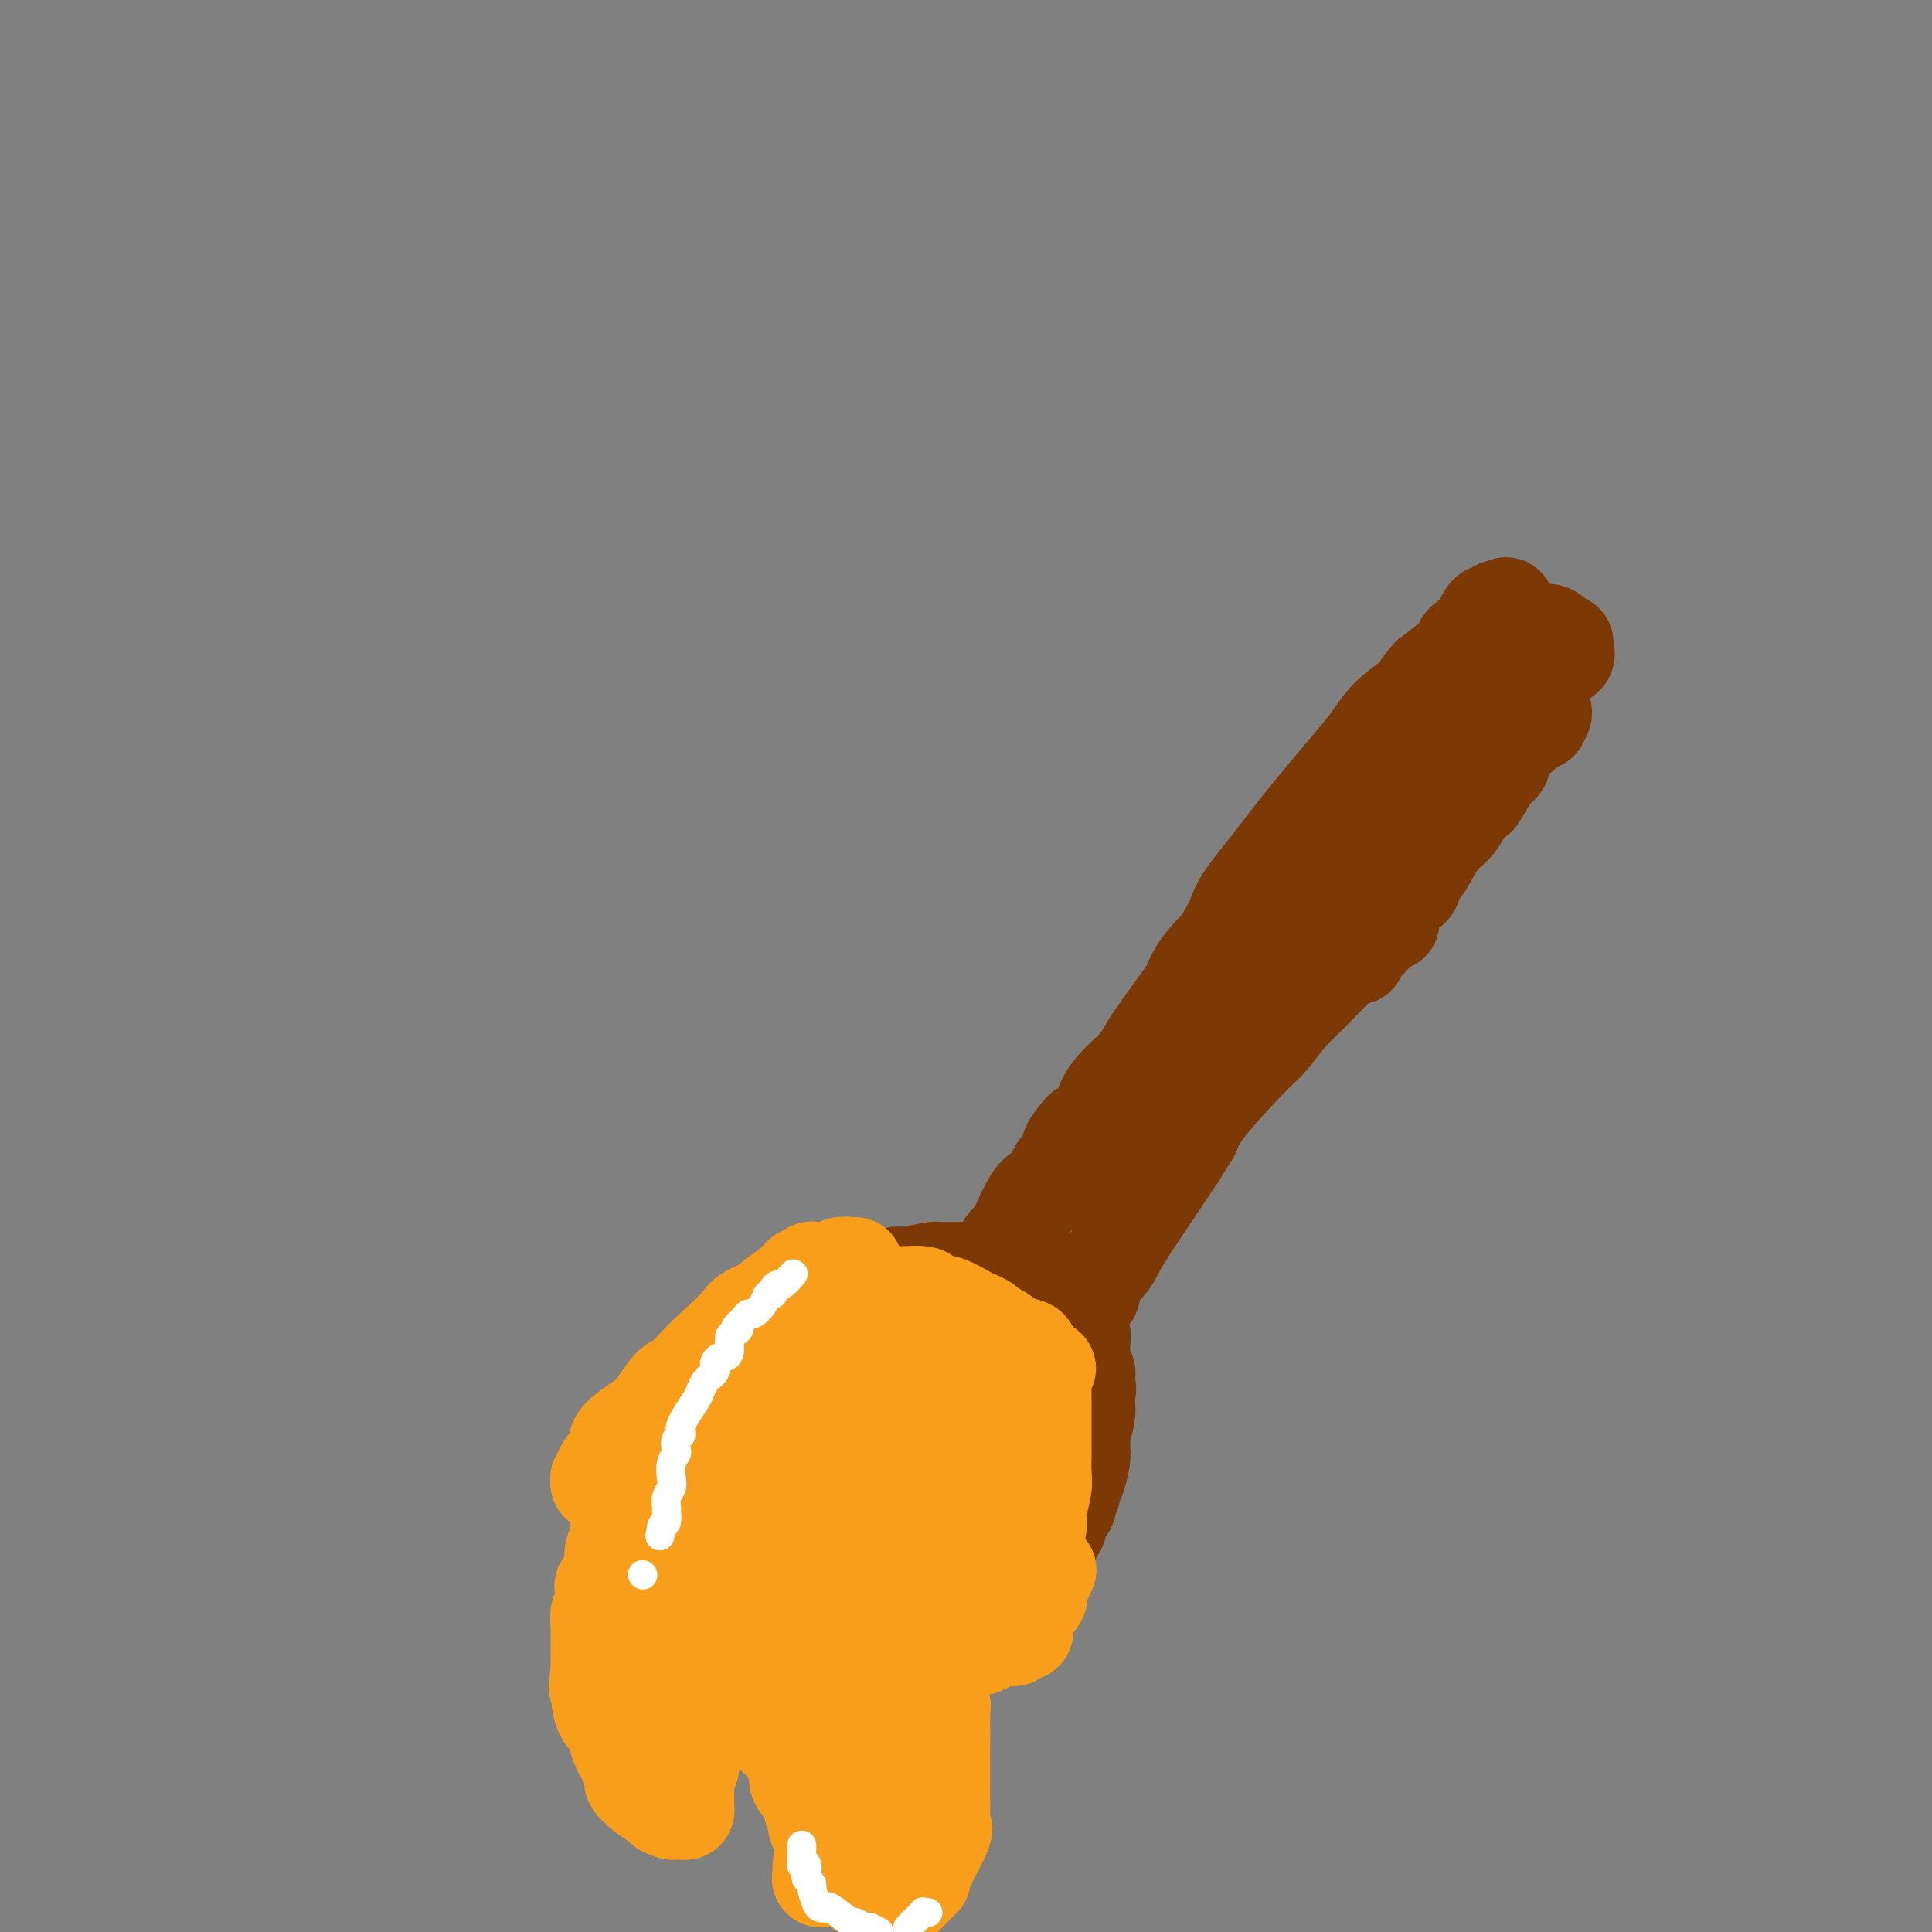 <svg viewBox='0 0 400 400' version='1.1' xmlns='http://www.w3.org/2000/svg' xmlns:xlink='http://www.w3.org/1999/xlink'><rect x="0" y="0" width="400" height="400" fill="#808080" stroke="none"/><g fill='none' stroke='#7C3805' stroke-width='20' stroke-linecap='round' stroke-linejoin='round'><path d='M309,128c-0.315,0.326 -0.630,0.651 -1,1c-0.370,0.349 -0.795,0.721 -1,1c-0.205,0.279 -0.189,0.467 -1,1c-0.811,0.533 -2.449,1.413 -3,2c-0.551,0.587 -0.015,0.882 -1,2c-0.985,1.118 -3.493,3.059 -6,5'/><path d='M296,140c-2.445,2.591 -2.057,3.068 -3,4c-0.943,0.932 -3.218,2.318 -5,4c-1.782,1.682 -3.070,3.660 -4,5c-0.930,1.340 -1.503,2.040 -4,5c-2.497,2.960 -6.917,8.178 -10,12c-3.083,3.822 -4.830,6.248 -7,9c-2.170,2.752 -4.762,5.831 -6,8c-1.238,2.169 -1.121,3.427 -4,8c-2.879,4.573 -8.755,12.461 -12,17c-3.245,4.539 -3.861,5.731 -5,8c-1.139,2.269 -2.802,5.617 -4,8c-1.198,2.383 -1.933,3.800 -3,5c-1.067,1.200 -2.468,2.183 -3,3c-0.532,0.817 -0.195,1.470 0,2c0.195,0.530 0.248,0.938 0,1c-0.248,0.062 -0.799,-0.221 -1,0c-0.201,0.221 -0.054,0.946 0,1c0.054,0.054 0.015,-0.562 0,-1c-0.015,-0.438 -0.004,-0.696 0,-1c0.004,-0.304 0.002,-0.652 0,-1'/><path d='M225,237c-4.794,7.406 -0.779,0.919 1,-2c1.779,-2.919 1.323,-2.272 2,-3c0.677,-0.728 2.486,-2.833 3,-4c0.514,-1.167 -0.266,-1.397 0,-2c0.266,-0.603 1.579,-1.578 2,-2c0.421,-0.422 -0.051,-0.292 2,-3c2.051,-2.708 6.625,-8.255 9,-12c2.375,-3.745 2.550,-5.689 4,-8c1.450,-2.311 4.175,-4.989 6,-7c1.825,-2.011 2.751,-3.353 5,-6c2.249,-2.647 5.822,-6.598 8,-9c2.178,-2.402 2.960,-3.256 4,-4c1.040,-0.744 2.337,-1.380 4,-3c1.663,-1.620 3.692,-4.226 6,-6c2.308,-1.774 4.893,-2.718 7,-4c2.107,-1.282 3.734,-2.903 5,-4c1.266,-1.097 2.171,-1.669 3,-2c0.829,-0.331 1.580,-0.421 2,-1c0.420,-0.579 0.507,-1.645 1,-2c0.493,-0.355 1.392,0.003 2,0c0.608,-0.003 0.923,-0.368 1,-1c0.077,-0.632 -0.086,-1.532 0,-2c0.086,-0.468 0.419,-0.503 1,-1c0.581,-0.497 1.410,-1.456 2,-2c0.590,-0.544 0.942,-0.671 1,-1c0.058,-0.329 -0.177,-0.858 0,-1c0.177,-0.142 0.765,0.102 1,0c0.235,-0.102 0.118,-0.551 0,-1'/><path d='M307,144c1.000,-1.193 1.000,-0.175 1,0c0.000,0.175 0.000,-0.491 0,-1c0.000,-0.509 0.000,-0.860 0,-1c0.000,-0.140 0.000,-0.070 0,0'/><path d='M303,138c0.055,-0.355 0.110,-0.710 0,-1c-0.110,-0.290 -0.384,-0.514 0,-1c0.384,-0.486 1.426,-1.234 2,-2c0.574,-0.766 0.678,-1.550 1,-2c0.322,-0.450 0.861,-0.564 1,-1c0.139,-0.436 -0.121,-1.192 0,-2c0.121,-0.808 0.625,-1.666 1,-2c0.375,-0.334 0.623,-0.142 1,0c0.377,0.142 0.885,0.234 1,0c0.115,-0.234 -0.161,-0.794 0,-1c0.161,-0.206 0.760,-0.059 1,0c0.240,0.059 0.120,0.029 0,0'/><path d='M311,126c1.394,-1.618 0.881,0.336 1,1c0.119,0.664 0.872,0.037 1,0c0.128,-0.037 -0.367,0.516 0,1c0.367,0.484 1.596,0.898 2,1c0.404,0.102 -0.019,-0.109 0,0c0.019,0.109 0.478,0.536 1,1c0.522,0.464 1.106,0.964 2,1c0.894,0.036 2.096,-0.393 3,0c0.904,0.393 1.509,1.607 2,2c0.491,0.393 0.867,-0.036 1,0c0.133,0.036 0.024,0.537 0,1c-0.024,0.463 0.036,0.888 0,1c-0.036,0.112 -0.167,-0.089 0,0c0.167,0.089 0.632,0.466 0,1c-0.632,0.534 -2.363,1.223 -3,2c-0.637,0.777 -0.181,1.641 -1,2c-0.819,0.359 -2.913,0.212 -4,1c-1.087,0.788 -1.168,2.511 -2,4c-0.832,1.489 -2.416,2.745 -4,4'/><path d='M310,149c-3.903,3.729 -6.660,6.551 -8,8c-1.340,1.449 -1.263,1.526 -2,2c-0.737,0.474 -2.289,1.346 -3,2c-0.711,0.654 -0.581,1.091 -1,2c-0.419,0.909 -1.387,2.290 -2,3c-0.613,0.710 -0.871,0.750 -1,1c-0.129,0.250 -0.128,0.711 0,1c0.128,0.289 0.384,0.406 0,1c-0.384,0.594 -1.406,1.667 -2,2c-0.594,0.333 -0.759,-0.072 -1,0c-0.241,0.072 -0.558,0.622 -1,1c-0.442,0.378 -1.009,0.585 -1,1c0.009,0.415 0.594,1.037 0,2c-0.594,0.963 -2.368,2.266 -3,3c-0.632,0.734 -0.121,0.900 -1,2c-0.879,1.100 -3.149,3.136 -4,4c-0.851,0.864 -0.284,0.556 0,1c0.284,0.444 0.286,1.639 0,2c-0.286,0.361 -0.861,-0.114 -1,0c-0.139,0.114 0.159,0.815 0,1c-0.159,0.185 -0.775,-0.146 -1,0c-0.225,0.146 -0.061,0.770 0,1c0.061,0.230 0.017,0.066 0,0c-0.017,-0.066 -0.009,-0.033 0,0'/><path d='M278,189c-0.322,-0.086 -0.643,-0.171 -1,0c-0.357,0.171 -0.748,0.600 -1,1c-0.252,0.400 -0.363,0.772 -1,1c-0.637,0.228 -1.798,0.312 -3,1c-1.202,0.688 -2.444,1.978 -4,3c-1.556,1.022 -3.425,1.775 -5,3c-1.575,1.225 -2.857,2.922 -4,4c-1.143,1.078 -2.146,1.537 -3,2c-0.854,0.463 -1.559,0.929 -3,2c-1.441,1.071 -3.619,2.747 -5,4c-1.381,1.253 -1.966,2.081 -3,3c-1.034,0.919 -2.518,1.927 -4,3c-1.482,1.073 -2.964,2.210 -5,4c-2.036,1.790 -4.628,4.232 -6,6c-1.372,1.768 -1.523,2.861 -2,4c-0.477,1.139 -1.279,2.326 -2,3c-0.721,0.674 -1.360,0.837 -2,1'/><path d='M224,234c-4.131,4.723 -2.459,4.529 -2,5c0.459,0.471 -0.294,1.606 -1,2c-0.706,0.394 -1.365,0.049 -2,1c-0.635,0.951 -1.246,3.200 -2,4c-0.754,0.800 -1.652,0.152 -3,2c-1.348,1.848 -3.146,6.193 -4,8c-0.854,1.807 -0.765,1.076 -1,1c-0.235,-0.076 -0.795,0.505 -1,1c-0.205,0.495 -0.055,0.906 0,1c0.055,0.094 0.015,-0.128 0,0c-0.015,0.128 -0.004,0.608 0,1c0.004,0.392 0.001,0.696 0,1c-0.001,0.304 -0.000,0.606 0,1c0.000,0.394 0.000,0.879 0,1c-0.000,0.121 0.000,-0.121 0,0c-0.000,0.121 -0.001,0.606 0,1c0.001,0.394 0.002,0.697 0,1c-0.002,0.303 -0.009,0.606 0,1c0.009,0.394 0.033,0.879 0,1c-0.033,0.121 -0.124,-0.121 0,0c0.124,0.121 0.464,0.606 1,1c0.536,0.394 1.268,0.697 2,1'/><path d='M211,269c0.630,2.091 0.705,1.817 1,2c0.295,0.183 0.811,0.822 1,1c0.189,0.178 0.051,-0.106 0,0c-0.051,0.106 -0.013,0.602 0,1c0.013,0.398 0.003,0.699 0,1c-0.003,0.301 0.001,0.602 0,1c-0.001,0.398 -0.008,0.892 0,1c0.008,0.108 0.031,-0.171 0,0c-0.031,0.171 -0.114,0.792 0,1c0.114,0.208 0.427,0.004 1,0c0.573,-0.004 1.407,0.192 2,0c0.593,-0.192 0.946,-0.771 1,-1c0.054,-0.229 -0.189,-0.108 0,0c0.189,0.108 0.811,0.202 1,0c0.189,-0.202 -0.055,-0.702 0,-1c0.055,-0.298 0.407,-0.395 1,-1c0.593,-0.605 1.425,-1.719 2,-2c0.575,-0.281 0.894,0.270 1,0c0.106,-0.270 -0.000,-1.360 0,-2c0.000,-0.640 0.107,-0.831 1,-1c0.893,-0.169 2.571,-0.315 3,-1c0.429,-0.685 -0.391,-1.907 0,-3c0.391,-1.093 1.994,-2.055 3,-3c1.006,-0.945 1.414,-1.872 2,-3c0.586,-1.128 1.350,-2.458 3,-5c1.650,-2.542 4.186,-6.298 6,-9c1.814,-2.702 2.907,-4.351 4,-6'/><path d='M244,239c3.415,-5.466 2.953,-4.630 3,-5c0.047,-0.370 0.604,-1.944 3,-5c2.396,-3.056 6.629,-7.592 9,-10c2.371,-2.408 2.878,-2.687 4,-4c1.122,-1.313 2.859,-3.661 4,-5c1.141,-1.339 1.686,-1.668 4,-4c2.314,-2.332 6.399,-6.667 9,-9c2.601,-2.333 3.720,-2.664 4,-3c0.280,-0.336 -0.279,-0.679 0,-1c0.279,-0.321 1.394,-0.622 2,-1c0.606,-0.378 0.702,-0.832 1,-1c0.298,-0.168 0.800,-0.048 1,0c0.200,0.048 0.100,0.024 0,0'/><path d='M281,198c-0.089,-0.336 -0.179,-0.671 0,-1c0.179,-0.329 0.625,-0.651 1,-1c0.375,-0.349 0.678,-0.725 1,-1c0.322,-0.275 0.663,-0.451 1,-1c0.337,-0.549 0.670,-1.473 1,-2c0.330,-0.527 0.655,-0.658 1,-1c0.345,-0.342 0.708,-0.896 1,-1c0.292,-0.104 0.512,0.241 1,-1c0.488,-1.241 1.242,-4.069 2,-5c0.758,-0.931 1.518,0.035 2,0c0.482,-0.035 0.685,-1.072 1,-2c0.315,-0.928 0.742,-1.746 1,-2c0.258,-0.254 0.348,0.056 1,-1c0.652,-1.056 1.868,-3.477 3,-5c1.132,-1.523 2.181,-2.150 3,-3c0.819,-0.850 1.410,-1.925 2,-3'/><path d='M303,168c3.913,-5.030 2.695,-2.606 3,-3c0.305,-0.394 2.134,-3.607 3,-5c0.866,-1.393 0.768,-0.965 1,-1c0.232,-0.035 0.795,-0.534 1,-1c0.205,-0.466 0.054,-0.898 0,-1c-0.054,-0.102 -0.011,0.127 0,0c0.011,-0.127 -0.012,-0.609 0,-1c0.012,-0.391 0.057,-0.693 0,-1c-0.057,-0.307 -0.218,-0.621 0,-1c0.218,-0.379 0.814,-0.824 1,-1c0.186,-0.176 -0.037,-0.085 0,0c0.037,0.085 0.335,0.162 1,0c0.665,-0.162 1.699,-0.564 2,-1c0.301,-0.436 -0.131,-0.905 0,-1c0.131,-0.095 0.823,0.185 1,0c0.177,-0.185 -0.163,-0.834 0,-1c0.163,-0.166 0.827,0.151 1,0c0.173,-0.151 -0.146,-0.772 0,-1c0.146,-0.228 0.756,-0.065 1,0c0.244,0.065 0.122,0.033 0,0'/><path d='M318,149c2.556,-2.956 1.444,-0.844 1,0c-0.444,0.844 -0.222,0.422 0,0'/><path d='M207,263c-0.759,0.000 -1.517,0.000 -2,0c-0.483,-0.000 -0.689,-0.000 -1,0c-0.311,0.000 -0.727,0.000 -1,0c-0.273,-0.000 -0.402,-0.000 -1,0c-0.598,0.000 -1.666,0.000 -2,0c-0.334,-0.000 0.065,-0.000 0,0c-0.065,0.000 -0.596,0.000 -1,0c-0.404,-0.000 -0.682,-0.000 -1,0c-0.318,0.000 -0.678,0.000 -1,0c-0.322,-0.000 -0.608,-0.001 -1,0c-0.392,0.001 -0.890,0.003 -1,0c-0.110,-0.003 0.166,-0.011 0,0c-0.166,0.011 -0.776,0.041 -1,0c-0.224,-0.041 -0.064,-0.155 -1,0c-0.936,0.155 -2.968,0.577 -5,1'/><path d='M188,264c-3.287,0.090 -2.003,-0.183 -2,0c0.003,0.183 -1.273,0.824 -2,1c-0.727,0.176 -0.904,-0.112 -2,0c-1.096,0.112 -3.112,0.624 -4,1c-0.888,0.376 -0.649,0.616 -1,1c-0.351,0.384 -1.294,0.911 -2,1c-0.706,0.089 -1.175,-0.261 -2,0c-0.825,0.261 -2.004,1.135 -3,2c-0.996,0.865 -1.808,1.723 -2,2c-0.192,0.277 0.235,-0.027 0,0c-0.235,0.027 -1.133,0.386 -2,1c-0.867,0.614 -1.704,1.482 -2,2c-0.296,0.518 -0.050,0.687 0,1c0.050,0.313 -0.096,0.770 0,1c0.096,0.230 0.433,0.233 0,1c-0.433,0.767 -1.636,2.300 -2,3c-0.364,0.700 0.113,0.569 0,1c-0.113,0.431 -0.815,1.425 -1,2c-0.185,0.575 0.147,0.731 0,1c-0.147,0.269 -0.774,0.650 -1,1c-0.226,0.350 -0.050,0.670 0,1c0.050,0.330 -0.027,0.669 0,1c0.027,0.331 0.157,0.652 0,1c-0.157,0.348 -0.602,0.723 -1,1c-0.398,0.277 -0.751,0.455 -1,1c-0.249,0.545 -0.396,1.455 -1,2c-0.604,0.545 -1.667,0.723 -2,1c-0.333,0.277 0.064,0.651 0,1c-0.064,0.349 -0.590,0.671 -1,1c-0.410,0.329 -0.705,0.664 -1,1'/><path d='M153,297c-1.863,3.420 -1.020,0.971 -1,0c0.020,-0.971 -0.782,-0.465 -1,0c-0.218,0.465 0.149,0.889 0,1c-0.149,0.111 -0.815,-0.089 -1,0c-0.185,0.089 0.109,0.469 0,1c-0.109,0.531 -0.621,1.214 -1,2c-0.379,0.786 -0.623,1.675 -1,2c-0.377,0.325 -0.886,0.085 -1,0c-0.114,-0.085 0.166,-0.015 0,0c-0.166,0.015 -0.777,-0.026 -1,0c-0.223,0.026 -0.057,0.119 0,1c0.057,0.881 0.004,2.550 0,3c-0.004,0.450 0.040,-0.318 0,0c-0.040,0.318 -0.166,1.723 0,3c0.166,1.277 0.623,2.427 1,3c0.377,0.573 0.676,0.570 1,1c0.324,0.430 0.675,1.292 1,2c0.325,0.708 0.623,1.262 1,2c0.377,0.738 0.832,1.660 1,2c0.168,0.340 0.048,0.097 0,0c-0.048,-0.097 -0.024,-0.049 0,0'/><path d='M151,320c0.008,0.309 0.015,0.618 0,1c-0.015,0.382 -0.053,0.839 0,1c0.053,0.161 0.195,0.028 1,1c0.805,0.972 2.271,3.048 3,4c0.729,0.952 0.720,0.780 1,1c0.280,0.220 0.850,0.832 1,1c0.150,0.168 -0.118,-0.109 0,0c0.118,0.109 0.623,0.602 1,1c0.377,0.398 0.625,0.699 1,1c0.375,0.301 0.879,0.602 1,1c0.121,0.398 -0.139,0.894 0,1c0.139,0.106 0.676,-0.178 1,0c0.324,0.178 0.433,0.817 1,1c0.567,0.183 1.590,-0.091 2,0c0.410,0.091 0.205,0.545 0,1'/><path d='M164,335c2.582,2.276 2.537,0.465 3,0c0.463,-0.465 1.435,0.415 2,1c0.565,0.585 0.722,0.875 1,1c0.278,0.125 0.678,0.086 1,0c0.322,-0.086 0.565,-0.219 1,0c0.435,0.219 1.060,0.791 2,1c0.940,0.209 2.193,0.056 3,0c0.807,-0.056 1.168,-0.014 2,0c0.832,0.014 2.135,0.001 3,0c0.865,-0.001 1.292,0.011 3,0c1.708,-0.011 4.695,-0.045 6,0c1.305,0.045 0.926,0.168 1,0c0.074,-0.168 0.601,-0.626 1,-1c0.399,-0.374 0.670,-0.663 1,-1c0.330,-0.337 0.719,-0.720 1,-1c0.281,-0.280 0.453,-0.456 1,-1c0.547,-0.544 1.469,-1.456 2,-2c0.531,-0.544 0.671,-0.719 1,-1c0.329,-0.281 0.849,-0.667 1,-1c0.151,-0.333 -0.066,-0.613 0,-1c0.066,-0.387 0.414,-0.881 1,-2c0.586,-1.119 1.410,-2.863 2,-4c0.590,-1.137 0.945,-1.667 1,-2c0.055,-0.333 -0.192,-0.471 0,-1c0.192,-0.529 0.822,-1.451 1,-2c0.178,-0.549 -0.097,-0.724 0,-1c0.097,-0.276 0.564,-0.651 1,-1c0.436,-0.349 0.839,-0.671 1,-1c0.161,-0.329 0.081,-0.664 0,-1'/><path d='M207,314c1.309,-2.957 1.083,-2.350 1,-2c-0.083,0.350 -0.022,0.444 0,0c0.022,-0.444 0.006,-1.425 0,-2c-0.006,-0.575 -0.002,-0.746 0,-1c0.002,-0.254 0.000,-0.593 0,-1c-0.000,-0.407 -0.000,-0.882 0,-1c0.000,-0.118 0.000,0.123 0,0c-0.000,-0.123 -0.001,-0.608 0,-1c0.001,-0.392 0.003,-0.690 0,-1c-0.003,-0.310 -0.011,-0.634 0,-1c0.011,-0.366 0.042,-0.776 0,-1c-0.042,-0.224 -0.155,-0.263 0,-1c0.155,-0.737 0.580,-2.172 1,-3c0.420,-0.828 0.834,-1.048 1,-1c0.166,0.048 0.082,0.364 0,0c-0.082,-0.364 -0.162,-1.407 0,-2c0.162,-0.593 0.565,-0.736 1,-1c0.435,-0.264 0.901,-0.648 1,-1c0.099,-0.352 -0.167,-0.671 0,-1c0.167,-0.329 0.769,-0.669 1,-1c0.231,-0.331 0.090,-0.652 0,-1c-0.090,-0.348 -0.129,-0.724 0,-1c0.129,-0.276 0.427,-0.452 1,-1c0.573,-0.548 1.422,-1.467 2,-2c0.578,-0.533 0.887,-0.679 1,-1c0.113,-0.321 0.030,-0.817 0,-1c-0.030,-0.183 -0.009,-0.052 0,0c0.009,0.052 0.004,0.026 0,0'/><path d='M222,272c0.002,-0.089 0.005,-0.178 0,0c-0.005,0.178 -0.016,0.623 0,1c0.016,0.377 0.061,0.688 0,1c-0.061,0.312 -0.227,0.627 0,1c0.227,0.373 0.845,0.806 1,1c0.155,0.194 -0.155,0.151 0,0c0.155,-0.151 0.774,-0.410 1,0c0.226,0.410 0.060,1.490 0,2c-0.060,0.510 -0.012,0.451 0,1c0.012,0.549 -0.011,1.706 0,2c0.011,0.294 0.055,-0.276 0,0c-0.055,0.276 -0.211,1.397 0,2c0.211,0.603 0.789,0.687 1,1c0.211,0.313 0.057,0.853 0,1c-0.057,0.147 -0.016,-0.101 0,0c0.016,0.101 0.008,0.550 0,1'/><path d='M225,286c0.463,2.509 0.120,1.783 0,2c-0.120,0.217 -0.018,1.377 0,2c0.018,0.623 -0.048,0.709 0,1c0.048,0.291 0.210,0.786 0,2c-0.210,1.214 -0.791,3.148 -1,4c-0.209,0.852 -0.046,0.621 0,1c0.046,0.379 -0.027,1.368 0,2c0.027,0.632 0.152,0.907 0,2c-0.152,1.093 -0.581,3.004 -1,4c-0.419,0.996 -0.828,1.078 -1,1c-0.172,-0.078 -0.106,-0.317 0,0c0.106,0.317 0.253,1.189 0,2c-0.253,0.811 -0.904,1.562 -1,2c-0.096,0.438 0.364,0.562 0,1c-0.364,0.438 -1.550,1.190 -2,2c-0.450,0.810 -0.162,1.680 0,2c0.162,0.320 0.198,0.092 0,0c-0.198,-0.092 -0.630,-0.048 -1,1c-0.370,1.048 -0.678,3.100 -1,4c-0.322,0.900 -0.659,0.647 -1,1c-0.341,0.353 -0.686,1.313 -1,2c-0.314,0.687 -0.599,1.100 -1,2c-0.401,0.900 -0.920,2.287 -1,3c-0.080,0.713 0.280,0.752 0,1c-0.280,0.248 -1.199,0.706 -2,1c-0.801,0.294 -1.485,0.425 -2,1c-0.515,0.575 -0.861,1.593 -1,2c-0.139,0.407 -0.069,0.204 0,0'/><path d='M208,334c-2.190,3.403 -1.164,0.912 -1,0c0.164,-0.912 -0.534,-0.244 -1,0c-0.466,0.244 -0.701,0.065 -1,0c-0.299,-0.065 -0.660,-0.016 -1,0c-0.340,0.016 -0.657,0.000 -1,0c-0.343,-0.000 -0.713,0.015 -1,0c-0.287,-0.015 -0.491,-0.060 -1,0c-0.509,0.060 -1.323,0.225 -2,0c-0.677,-0.225 -1.217,-0.838 -2,-1c-0.783,-0.162 -1.809,0.129 -2,0c-0.191,-0.129 0.452,-0.676 0,-1c-0.452,-0.324 -1.998,-0.424 -3,-1c-1.002,-0.576 -1.458,-1.629 -2,-2c-0.542,-0.371 -1.170,-0.060 -2,0c-0.830,0.060 -1.861,-0.131 -2,0c-0.139,0.131 0.615,0.582 0,0c-0.615,-0.582 -2.599,-2.198 -4,-3c-1.401,-0.802 -2.217,-0.789 -3,-1c-0.783,-0.211 -1.531,-0.647 -2,-1c-0.469,-0.353 -0.658,-0.622 -1,-1c-0.342,-0.378 -0.837,-0.864 -2,-2c-1.163,-1.136 -2.994,-2.921 -4,-4c-1.006,-1.079 -1.187,-1.452 -2,-2c-0.813,-0.548 -2.259,-1.271 -3,-2c-0.741,-0.729 -0.776,-1.466 -1,-2c-0.224,-0.534 -0.635,-0.867 -1,-1c-0.365,-0.133 -0.682,-0.067 -1,0'/><path d='M162,310c-3.670,-3.198 -0.843,-1.694 0,-1c0.843,0.694 -0.296,0.578 -1,0c-0.704,-0.578 -0.974,-1.617 -1,-2c-0.026,-0.383 0.192,-0.109 0,0c-0.192,0.109 -0.795,0.054 -1,0c-0.205,-0.054 -0.012,-0.105 1,1c1.012,1.105 2.845,3.368 4,5c1.155,1.632 1.633,2.633 2,3c0.367,0.367 0.622,0.099 1,0c0.378,-0.099 0.879,-0.030 1,0c0.121,0.030 -0.137,0.019 0,0c0.137,-0.019 0.668,-0.046 1,0c0.332,0.046 0.465,0.167 1,0c0.535,-0.167 1.470,-0.620 2,-1c0.530,-0.380 0.653,-0.687 1,-1c0.347,-0.313 0.919,-0.634 1,-1c0.081,-0.366 -0.329,-0.779 0,-1c0.329,-0.221 1.396,-0.252 2,-1c0.604,-0.748 0.744,-2.214 1,-3c0.256,-0.786 0.628,-0.893 1,-1'/><path d='M178,307c1.554,-1.796 0.937,-1.785 1,-2c0.063,-0.215 0.804,-0.654 2,-2c1.196,-1.346 2.847,-3.598 4,-6c1.153,-2.402 1.810,-4.954 3,-7c1.190,-2.046 2.915,-3.587 4,-5c1.085,-1.413 1.529,-2.698 3,-5c1.471,-2.302 3.967,-5.623 5,-7c1.033,-1.377 0.602,-0.812 1,-1c0.398,-0.188 1.623,-1.131 2,-2c0.377,-0.869 -0.095,-1.665 0,-2c0.095,-0.335 0.758,-0.210 1,0c0.242,0.210 0.065,0.504 0,1c-0.065,0.496 -0.016,1.194 0,2c0.016,0.806 0.001,1.720 0,2c-0.001,0.280 0.012,-0.075 0,2c-0.012,2.075 -0.049,6.579 0,9c0.049,2.421 0.183,2.758 0,4c-0.183,1.242 -0.682,3.390 -1,5c-0.318,1.610 -0.453,2.682 -1,6c-0.547,3.318 -1.505,8.882 -2,12c-0.495,3.118 -0.528,3.791 -1,5c-0.472,1.209 -1.384,2.953 -2,4c-0.616,1.047 -0.935,1.397 -1,2c-0.065,0.603 0.124,1.458 0,2c-0.124,0.542 -0.562,0.771 -1,1'/><path d='M195,325c-1.389,5.971 -0.360,2.397 0,1c0.360,-1.397 0.052,-0.618 0,0c-0.052,0.618 0.154,1.075 0,1c-0.154,-0.075 -0.666,-0.681 -1,-1c-0.334,-0.319 -0.489,-0.351 -1,-1c-0.511,-0.649 -1.376,-1.913 -2,-3c-0.624,-1.087 -1.005,-1.996 -2,-3c-0.995,-1.004 -2.604,-2.104 -4,-4c-1.396,-1.896 -2.580,-4.587 -3,-6c-0.420,-1.413 -0.076,-1.547 0,-2c0.076,-0.453 -0.116,-1.226 -1,-3c-0.884,-1.774 -2.460,-4.549 -3,-6c-0.540,-1.451 -0.043,-1.578 0,-2c0.043,-0.422 -0.367,-1.140 -1,-2c-0.633,-0.860 -1.490,-1.862 -2,-3c-0.510,-1.138 -0.672,-2.413 -1,-3c-0.328,-0.587 -0.820,-0.486 -1,-1c-0.180,-0.514 -0.048,-1.643 0,-2c0.048,-0.357 0.013,0.058 0,0c-0.013,-0.058 -0.004,-0.588 0,-1c0.004,-0.412 0.002,-0.706 0,-1'/><path d='M173,283c-1.856,-4.761 -0.497,-0.665 0,1c0.497,1.665 0.132,0.898 0,1c-0.132,0.102 -0.033,1.074 0,2c0.033,0.926 -0.002,1.806 0,3c0.002,1.194 0.039,2.702 0,4c-0.039,1.298 -0.155,2.387 0,3c0.155,0.613 0.582,0.748 1,2c0.418,1.252 0.829,3.619 1,5c0.171,1.381 0.102,1.777 0,2c-0.102,0.223 -0.238,0.273 0,1c0.238,0.727 0.849,2.131 1,3c0.151,0.869 -0.158,1.202 0,2c0.158,0.798 0.782,2.062 1,3c0.218,0.938 0.030,1.551 0,2c-0.030,0.449 0.098,0.735 0,1c-0.098,0.265 -0.421,0.507 0,1c0.421,0.493 1.585,1.235 2,2c0.415,0.765 0.082,1.554 0,2c-0.082,0.446 0.087,0.549 0,1c-0.087,0.451 -0.430,1.249 0,2c0.430,0.751 1.632,1.453 2,2c0.368,0.547 -0.097,0.939 0,1c0.097,0.061 0.758,-0.207 1,0c0.242,0.207 0.065,0.891 0,1c-0.065,0.109 -0.017,-0.355 0,0c0.017,0.355 0.005,1.530 0,2c-0.005,0.470 -0.002,0.235 0,0'/><path d='M182,332c0.002,0.305 0.005,0.610 0,1c-0.005,0.390 -0.016,0.865 0,1c0.016,0.135 0.061,-0.070 0,0c-0.061,0.070 -0.227,0.415 0,1c0.227,0.585 0.848,1.410 1,2c0.152,0.590 -0.166,0.946 0,1c0.166,0.054 0.814,-0.193 1,0c0.186,0.193 -0.091,0.826 0,1c0.091,0.174 0.550,-0.111 1,0c0.450,0.111 0.890,0.618 1,1c0.110,0.382 -0.111,0.638 0,1c0.111,0.362 0.555,0.829 1,1c0.445,0.171 0.893,0.046 1,0c0.107,-0.046 -0.125,-0.012 0,0c0.125,0.012 0.607,0.004 1,0c0.393,-0.004 0.696,-0.002 1,0'/><path d='M190,342c1.322,0.619 1.127,0.166 1,0c-0.127,-0.166 -0.188,-0.044 0,0c0.188,0.044 0.624,0.012 1,0c0.376,-0.012 0.693,-0.003 1,0c0.307,0.003 0.606,0.001 1,0c0.394,-0.001 0.884,-0.001 1,0c0.116,0.001 -0.142,0.002 0,0c0.142,-0.002 0.685,-0.007 1,0c0.315,0.007 0.403,0.027 1,0c0.597,-0.027 1.704,-0.102 2,0c0.296,0.102 -0.219,0.379 0,0c0.219,-0.379 1.173,-1.415 2,-2c0.827,-0.585 1.527,-0.720 2,-1c0.473,-0.280 0.718,-0.705 1,-1c0.282,-0.295 0.601,-0.458 1,-1c0.399,-0.542 0.878,-1.461 1,-2c0.122,-0.539 -0.112,-0.697 0,-1c0.112,-0.303 0.570,-0.751 1,-1c0.430,-0.249 0.833,-0.297 1,-1c0.167,-0.703 0.097,-2.059 0,-3c-0.097,-0.941 -0.222,-1.467 0,-2c0.222,-0.533 0.792,-1.074 1,-2c0.208,-0.926 0.055,-2.238 0,-4c-0.055,-1.762 -0.013,-3.976 0,-5c0.013,-1.024 -0.003,-0.858 0,-1c0.003,-0.142 0.026,-0.590 0,-1c-0.026,-0.410 -0.100,-0.780 0,-1c0.100,-0.220 0.373,-0.290 0,-1c-0.373,-0.710 -1.392,-2.060 -2,-3c-0.608,-0.940 -0.804,-1.470 -1,-2'/><path d='M206,307c-0.838,-1.306 -1.433,-1.570 -2,-2c-0.567,-0.430 -1.108,-1.027 -2,-2c-0.892,-0.973 -2.137,-2.321 -3,-3c-0.863,-0.679 -1.344,-0.689 -2,-1c-0.656,-0.311 -1.487,-0.925 -2,-1c-0.513,-0.075 -0.708,0.387 -1,0c-0.292,-0.387 -0.681,-1.624 -1,-2c-0.319,-0.376 -0.568,0.110 -1,0c-0.432,-0.110 -1.047,-0.814 -1,-1c0.047,-0.186 0.757,0.147 0,0c-0.757,-0.147 -2.980,-0.775 -4,-1c-1.020,-0.225 -0.837,-0.046 -1,0c-0.163,0.046 -0.673,-0.040 -1,0c-0.327,0.040 -0.469,0.208 -1,0c-0.531,-0.208 -1.449,-0.791 -2,-1c-0.551,-0.209 -0.736,-0.045 -1,0c-0.264,0.045 -0.607,-0.030 -1,0c-0.393,0.030 -0.837,0.166 -1,0c-0.163,-0.166 -0.044,-0.632 0,-1c0.044,-0.368 0.012,-0.638 0,-1c-0.012,-0.362 -0.003,-0.818 0,-1c0.003,-0.182 0.002,-0.091 0,0'/><path d='M179,290c0.000,0.000 0.100,0.100 0.1,0.1'/><path d='M179,290c0.000,0.000 0.100,0.100 0.1,0.1'/></g>
<g fill='none' stroke='#DEE222' stroke-width='20' stroke-linecap='round' stroke-linejoin='round'><path d='M176,268c-0.335,-0.000 -0.670,-0.001 -1,0c-0.330,0.001 -0.657,0.003 -1,0c-0.343,-0.003 -0.704,-0.011 -1,0c-0.296,0.011 -0.526,0.042 -1,0c-0.474,-0.042 -1.191,-0.156 -2,0c-0.809,0.156 -1.710,0.582 -2,1c-0.290,0.418 0.029,0.829 0,1c-0.029,0.171 -0.407,0.102 -1,0c-0.593,-0.102 -1.401,-0.235 -2,0c-0.599,0.235 -0.991,0.840 -1,1c-0.009,0.160 0.364,-0.126 0,0c-0.364,0.126 -1.464,0.664 -2,1c-0.536,0.336 -0.507,0.471 -1,1c-0.493,0.529 -1.508,1.451 -2,2c-0.492,0.549 -0.462,0.724 -1,1c-0.538,0.276 -1.645,0.651 -2,1c-0.355,0.349 0.041,0.671 0,1c-0.041,0.329 -0.521,0.664 -1,1'/><path d='M155,279c-2.033,1.556 -2.114,0.945 -2,1c0.114,0.055 0.425,0.774 0,1c-0.425,0.226 -1.585,-0.042 -2,0c-0.415,0.042 -0.085,0.395 0,1c0.085,0.605 -0.076,1.464 0,2c0.076,0.536 0.388,0.749 0,1c-0.388,0.251 -1.476,0.540 -2,1c-0.524,0.460 -0.483,1.092 -1,2c-0.517,0.908 -1.590,2.092 -2,3c-0.410,0.908 -0.156,1.540 0,2c0.156,0.460 0.215,0.748 0,1c-0.215,0.252 -0.704,0.467 -1,1c-0.296,0.533 -0.397,1.384 -1,3c-0.603,1.616 -1.706,3.997 -2,5c-0.294,1.003 0.223,0.626 0,1c-0.223,0.374 -1.184,1.498 -2,3c-0.816,1.502 -1.487,3.383 -2,4c-0.513,0.617 -0.870,-0.031 -1,0c-0.130,0.031 -0.035,0.739 0,1c0.035,0.261 0.010,0.075 0,0c-0.010,-0.075 -0.005,-0.037 0,0'/><path d='M137,312c0.000,0.000 0.100,0.100 0.1,0.1'/><path d='M137,312c0.000,0.000 0.100,0.100 0.1,0.1'/><path d='M137,312c0.000,0.000 0.100,0.100 0.1,0.1'/></g>
<g fill='none' stroke='#FEE859' stroke-width='20' stroke-linecap='round' stroke-linejoin='round'><path d='M176,262c0.000,0.000 0.100,0.100 0.1,0.1'/></g>
<g fill='none' stroke='#F99E1B' stroke-width='20' stroke-linecap='round' stroke-linejoin='round'><path d='M177,262c-0.230,0.030 -0.461,0.061 -1,0c-0.539,-0.061 -1.387,-0.212 -2,0c-0.613,0.212 -0.990,0.789 -1,1c-0.010,0.211 0.347,0.057 0,0c-0.347,-0.057 -1.399,-0.016 -2,0c-0.601,0.016 -0.753,0.008 -1,0c-0.247,-0.008 -0.591,-0.018 -1,0c-0.409,0.018 -0.884,0.062 -1,0c-0.116,-0.062 0.126,-0.230 0,0c-0.126,0.230 -0.618,0.859 -1,1c-0.382,0.141 -0.652,-0.204 -1,0c-0.348,0.204 -0.773,0.959 -2,2c-1.227,1.041 -3.254,2.367 -4,3c-0.746,0.633 -0.210,0.572 -1,1c-0.790,0.428 -2.905,1.346 -4,2c-1.095,0.654 -1.170,1.044 -2,2c-0.830,0.956 -2.415,2.478 -4,4'/><path d='M149,278c-4.384,3.840 -5.845,5.942 -7,7c-1.155,1.058 -2.002,1.074 -3,2c-0.998,0.926 -2.145,2.763 -3,4c-0.855,1.237 -1.419,1.874 -3,3c-1.581,1.126 -4.179,2.740 -5,4c-0.821,1.260 0.134,2.165 0,3c-0.134,0.835 -1.356,1.601 -2,2c-0.644,0.399 -0.708,0.433 -1,1c-0.292,0.567 -0.810,1.667 -1,2c-0.190,0.333 -0.051,-0.103 0,0c0.051,0.103 0.015,0.744 0,1c-0.015,0.256 -0.007,0.128 0,0'/><path d='M124,307c0.000,0.000 0.100,0.100 0.1,0.1'/><path d='M124,307c0.000,0.000 0.100,0.100 0.1,0.1'/><path d='M124,307c0.000,0.000 0.100,0.100 0.1,0.1'/><path d='M129,313c-0.032,0.711 -0.065,1.422 0,2c0.065,0.578 0.227,1.023 0,1c-0.227,-0.023 -0.843,-0.513 -1,0c-0.157,0.513 0.147,2.029 0,3c-0.147,0.971 -0.743,1.396 -1,2c-0.257,0.604 -0.173,1.387 0,2c0.173,0.613 0.435,1.055 0,2c-0.435,0.945 -1.567,2.393 -2,3c-0.433,0.607 -0.169,0.372 0,1c0.169,0.628 0.241,2.118 0,3c-0.241,0.882 -0.797,1.155 -1,2c-0.203,0.845 -0.054,2.260 0,3c0.054,0.740 0.015,0.803 0,1c-0.015,0.197 -0.004,0.527 0,1c0.004,0.473 0.001,1.089 0,2c-0.001,0.911 -0.000,2.117 0,3c0.000,0.883 0.000,1.441 0,2'/><path d='M124,346c-0.766,5.515 -0.182,2.804 0,2c0.182,-0.804 -0.038,0.300 0,2c0.038,1.700 0.334,3.997 1,5c0.666,1.003 1.702,0.712 2,1c0.298,0.288 -0.140,1.156 0,2c0.140,0.844 0.859,1.664 1,2c0.141,0.336 -0.297,0.186 0,1c0.297,0.814 1.330,2.590 2,4c0.670,1.410 0.979,2.454 1,3c0.021,0.546 -0.245,0.594 0,1c0.245,0.406 1.001,1.170 2,2c0.999,0.830 2.243,1.725 3,2c0.757,0.275 1.029,-0.070 1,0c-0.029,0.070 -0.358,0.556 0,1c0.358,0.444 1.402,0.848 2,1c0.598,0.152 0.749,0.053 1,0c0.251,-0.053 0.603,-0.060 1,0c0.397,0.060 0.839,0.186 1,0c0.161,-0.186 0.042,-0.683 0,-1c-0.042,-0.317 -0.008,-0.455 0,-1c0.008,-0.545 -0.012,-1.498 0,-2c0.012,-0.502 0.054,-0.553 0,-1c-0.054,-0.447 -0.205,-1.291 0,-2c0.205,-0.709 0.766,-1.283 1,-2c0.234,-0.717 0.140,-1.578 0,-2c-0.140,-0.422 -0.326,-0.406 0,-1c0.326,-0.594 1.163,-1.797 2,-3'/><path d='M145,360c0.720,-2.510 1.020,-1.284 1,-1c-0.020,0.284 -0.360,-0.372 0,-1c0.360,-0.628 1.421,-1.226 2,-2c0.579,-0.774 0.676,-1.724 1,-2c0.324,-0.276 0.875,0.123 1,0c0.125,-0.123 -0.177,-0.768 0,-1c0.177,-0.232 0.833,-0.050 1,0c0.167,0.050 -0.153,-0.031 0,0c0.153,0.031 0.781,0.173 1,0c0.219,-0.173 0.030,-0.660 1,0c0.970,0.660 3.100,2.467 4,3c0.900,0.533 0.570,-0.208 1,0c0.430,0.208 1.621,1.364 2,2c0.379,0.636 -0.053,0.751 0,1c0.053,0.249 0.593,0.633 1,1c0.407,0.367 0.683,0.717 1,1c0.317,0.283 0.675,0.498 1,1c0.325,0.502 0.617,1.289 1,2c0.383,0.711 0.858,1.344 1,2c0.142,0.656 -0.050,1.333 0,2c0.050,0.667 0.343,1.323 1,2c0.657,0.677 1.677,1.375 2,2c0.323,0.625 -0.051,1.179 0,2c0.051,0.821 0.525,1.911 1,3'/><path d='M169,377c1.305,3.102 0.067,1.356 0,1c-0.067,-0.356 1.037,0.677 2,2c0.963,1.323 1.786,2.936 2,4c0.214,1.064 -0.180,1.581 0,2c0.180,0.419 0.934,0.742 1,1c0.066,0.258 -0.558,0.450 0,1c0.558,0.550 2.296,1.458 3,2c0.704,0.542 0.374,0.720 1,1c0.626,0.280 2.209,0.663 3,1c0.791,0.337 0.789,0.627 1,1c0.211,0.373 0.633,0.830 1,1c0.367,0.170 0.678,0.054 1,0c0.322,-0.054 0.655,-0.048 1,0c0.345,0.048 0.701,0.136 1,0c0.299,-0.136 0.540,-0.496 1,-1c0.460,-0.504 1.139,-1.152 2,-2c0.861,-0.848 1.905,-1.897 2,-2c0.095,-0.103 -0.759,0.741 0,-1c0.759,-1.741 3.132,-6.067 4,-8c0.868,-1.933 0.233,-1.475 0,-2c-0.233,-0.525 -0.062,-2.034 0,-3c0.062,-0.966 0.017,-1.389 0,-2c-0.017,-0.611 -0.004,-1.410 0,-3c0.004,-1.590 0.001,-3.970 0,-5c-0.001,-1.030 -0.000,-0.709 0,-1c0.000,-0.291 0.000,-1.194 0,-2c-0.000,-0.806 -0.000,-1.516 0,-2c0.000,-0.484 0.000,-0.742 0,-1'/><path d='M195,359c0.000,-3.879 0.000,-3.078 0,-3c0.000,0.078 0.000,-0.567 0,-1c0.000,-0.433 0.000,-0.655 0,-1c0.000,-0.345 0.000,-0.813 0,-1c0.000,-0.187 0.000,-0.094 0,0'/><path d='M195,353c0.000,0.000 0.100,0.100 0.1,0.1'/><path d='M195,353c0.000,0.000 0.100,0.100 0.1,0.1'/><path d='M181,268c0.467,-0.000 0.934,-0.000 1,0c0.066,0.000 -0.270,0.000 0,0c0.270,-0.000 1.145,-0.001 2,0c0.855,0.001 1.692,0.003 2,0c0.308,-0.003 0.089,-0.011 0,0c-0.089,0.011 -0.048,0.040 1,0c1.048,-0.040 3.103,-0.147 4,0c0.897,0.147 0.634,0.550 1,1c0.366,0.450 1.359,0.947 2,1c0.641,0.053 0.931,-0.336 2,0c1.069,0.336 2.919,1.398 4,2c1.081,0.602 1.394,0.742 2,1c0.606,0.258 1.505,0.632 2,1c0.495,0.368 0.587,0.728 1,1c0.413,0.272 1.147,0.454 2,1c0.853,0.546 1.825,1.456 3,2c1.175,0.544 2.552,0.723 3,1c0.448,0.277 -0.033,0.651 0,1c0.033,0.349 0.581,0.671 1,1c0.419,0.329 0.710,0.664 1,1'/><path d='M215,282c3.729,2.266 1.052,0.929 0,1c-1.052,0.071 -0.478,1.548 0,2c0.478,0.452 0.860,-0.121 1,0c0.140,0.121 0.037,0.935 0,2c-0.037,1.065 -0.010,2.380 0,3c0.010,0.620 0.003,0.546 0,1c-0.003,0.454 -0.001,1.438 0,2c0.001,0.562 0.001,0.704 0,2c-0.001,1.296 -0.004,3.748 0,5c0.004,1.252 0.016,1.306 0,2c-0.016,0.694 -0.061,2.029 0,3c0.061,0.971 0.226,1.579 0,3c-0.226,1.421 -0.845,3.654 -1,5c-0.155,1.346 0.155,1.805 0,3c-0.155,1.195 -0.774,3.128 -1,4c-0.226,0.872 -0.061,0.685 0,1c0.061,0.315 0.016,1.132 0,2c-0.016,0.868 -0.004,1.788 0,2c0.004,0.212 0.001,-0.283 0,0c-0.001,0.283 -0.000,1.346 0,2c0.000,0.654 0.000,0.901 0,1c-0.000,0.099 -0.000,0.049 0,0'/><path d='M214,328c0.000,0.000 0.100,0.100 0.1,0.1'/><path d='M214,328c0.000,0.000 0.100,0.100 0.1,0.1'/><path d='M217,325c-0.293,0.664 -0.585,1.329 -1,2c-0.415,0.671 -0.952,1.350 -1,2c-0.048,0.650 0.393,1.273 0,2c-0.393,0.727 -1.620,1.558 -2,2c-0.380,0.442 0.087,0.496 0,1c-0.087,0.504 -0.726,1.459 -1,2c-0.274,0.541 -0.181,0.667 0,1c0.181,0.333 0.452,0.874 0,1c-0.452,0.126 -1.626,-0.163 -2,0c-0.374,0.163 0.051,0.779 0,1c-0.051,0.221 -0.580,0.049 -1,0c-0.420,-0.049 -0.731,0.026 -1,0c-0.269,-0.026 -0.495,-0.151 -1,0c-0.505,0.151 -1.290,0.579 -2,1c-0.710,0.421 -1.346,0.835 -2,1c-0.654,0.165 -1.327,0.083 -2,0'/><path d='M201,341c-1.880,0.773 -1.081,0.207 -1,0c0.081,-0.207 -0.557,-0.055 -1,0c-0.443,0.055 -0.693,0.012 -1,0c-0.307,-0.012 -0.673,0.007 -1,0c-0.327,-0.007 -0.615,-0.041 -1,0c-0.385,0.041 -0.868,0.158 -1,0c-0.132,-0.158 0.087,-0.593 0,-1c-0.087,-0.407 -0.481,-0.788 0,-2c0.481,-1.212 1.838,-3.254 3,-4c1.162,-0.746 2.129,-0.197 3,-1c0.871,-0.803 1.647,-2.960 3,-4c1.353,-1.040 3.285,-0.964 4,-1c0.715,-0.036 0.214,-0.186 0,0c-0.214,0.186 -0.140,0.706 0,1c0.140,0.294 0.348,0.362 0,1c-0.348,0.638 -1.250,1.845 -2,3c-0.750,1.155 -1.349,2.256 -2,3c-0.651,0.744 -1.356,1.130 -2,2c-0.644,0.870 -1.227,2.224 -2,3c-0.773,0.776 -1.738,0.973 -2,1c-0.262,0.027 0.177,-0.116 -1,1c-1.177,1.116 -3.971,3.493 -5,5c-1.029,1.507 -0.294,2.145 -1,3c-0.706,0.855 -2.853,1.928 -5,3'/><path d='M186,354c-4.031,4.386 -3.107,2.352 -4,3c-0.893,0.648 -3.601,3.979 -5,6c-1.399,2.021 -1.489,2.731 -2,4c-0.511,1.269 -1.443,3.096 -2,5c-0.557,1.904 -0.738,3.886 -1,5c-0.262,1.114 -0.606,1.360 -1,3c-0.394,1.640 -0.840,4.674 -1,6c-0.160,1.326 -0.036,0.945 0,1c0.036,0.055 -0.018,0.546 0,1c0.018,0.454 0.106,0.871 0,1c-0.106,0.129 -0.408,-0.030 0,-1c0.408,-0.970 1.525,-2.750 2,-4c0.475,-1.250 0.310,-1.969 1,-4c0.690,-2.031 2.237,-5.374 3,-7c0.763,-1.626 0.743,-1.535 1,-3c0.257,-1.465 0.790,-4.485 1,-6c0.210,-1.515 0.095,-1.523 0,-2c-0.095,-0.477 -0.170,-1.422 0,-3c0.170,-1.578 0.585,-3.789 1,-6'/><path d='M179,353c1.392,-7.228 0.373,-7.298 0,-8c-0.373,-0.702 -0.100,-2.035 0,-3c0.100,-0.965 0.027,-1.561 0,-2c-0.027,-0.439 -0.006,-0.720 0,-1c0.006,-0.280 -0.001,-0.558 0,-1c0.001,-0.442 0.011,-1.048 0,-1c-0.011,0.048 -0.041,0.751 0,2c0.041,1.249 0.155,3.045 0,4c-0.155,0.955 -0.578,1.069 0,8c0.578,6.931 2.159,20.679 3,27c0.841,6.321 0.944,5.215 1,6c0.056,0.785 0.067,3.460 0,5c-0.067,1.540 -0.213,1.946 0,2c0.213,0.054 0.783,-0.243 1,0c0.217,0.243 0.081,1.025 0,1c-0.081,-0.025 -0.106,-0.858 0,-1c0.106,-0.142 0.341,0.406 0,0c-0.341,-0.406 -1.260,-1.766 -2,-3c-0.740,-1.234 -1.300,-2.342 -3,-5c-1.700,-2.658 -4.538,-6.867 -6,-9c-1.462,-2.133 -1.547,-2.190 -2,-3c-0.453,-0.810 -1.272,-2.374 -2,-4c-0.728,-1.626 -1.364,-3.313 -2,-5'/><path d='M167,362c-3.708,-6.033 -4.480,-6.117 -5,-7c-0.520,-0.883 -0.790,-2.566 -2,-4c-1.210,-1.434 -3.360,-2.618 -4,-4c-0.640,-1.382 0.232,-2.964 -1,-5c-1.232,-2.036 -4.566,-4.528 -6,-6c-1.434,-1.472 -0.968,-1.923 -1,-2c-0.032,-0.077 -0.563,0.219 -1,0c-0.437,-0.219 -0.780,-0.954 -1,-1c-0.220,-0.046 -0.316,0.596 0,1c0.316,0.404 1.043,0.569 1,1c-0.043,0.431 -0.856,1.126 0,3c0.856,1.874 3.382,4.925 5,7c1.618,2.075 2.329,3.173 3,4c0.671,0.827 1.303,1.385 2,2c0.697,0.615 1.460,1.289 2,2c0.540,0.711 0.857,1.458 1,2c0.143,0.542 0.110,0.877 0,1c-0.110,0.123 -0.299,0.033 -1,0c-0.701,-0.033 -1.915,-0.009 -3,0c-1.085,0.009 -2.043,0.005 -3,0'/><path d='M153,356c-1.658,0.000 -2.303,0.001 -4,0c-1.697,-0.001 -4.444,-0.004 -6,0c-1.556,0.004 -1.919,0.014 -3,0c-1.081,-0.014 -2.881,-0.054 -4,0c-1.119,0.054 -1.557,0.200 -2,0c-0.443,-0.200 -0.889,-0.748 -1,-1c-0.111,-0.252 0.114,-0.209 0,-1c-0.114,-0.791 -0.568,-2.416 -1,-3c-0.432,-0.584 -0.843,-0.126 -1,0c-0.157,0.126 -0.059,-0.081 0,-1c0.059,-0.919 0.081,-2.549 0,-3c-0.081,-0.451 -0.264,0.277 0,-2c0.264,-2.277 0.976,-7.560 2,-11c1.024,-3.440 2.359,-5.036 4,-7c1.641,-1.964 3.588,-4.294 5,-6c1.412,-1.706 2.291,-2.787 4,-5c1.709,-2.213 4.250,-5.559 6,-7c1.750,-1.441 2.710,-0.978 3,-1c0.290,-0.022 -0.090,-0.528 0,-1c0.090,-0.472 0.650,-0.911 1,-1c0.350,-0.089 0.489,0.172 1,0c0.511,-0.172 1.394,-0.778 2,-1c0.606,-0.222 0.934,-0.061 1,0c0.066,0.061 -0.130,0.021 0,0c0.130,-0.021 0.587,-0.022 1,0c0.413,0.022 0.781,0.068 1,0c0.219,-0.068 0.290,-0.249 1,1c0.710,1.249 2.060,3.928 3,6c0.940,2.072 1.470,3.536 2,5'/><path d='M168,317c1.360,2.650 2.260,3.774 3,5c0.740,1.226 1.322,2.555 2,4c0.678,1.445 1.453,3.005 2,4c0.547,0.995 0.864,1.426 1,2c0.136,0.574 0.089,1.290 0,2c-0.089,0.710 -0.220,1.415 0,2c0.220,0.585 0.791,1.050 1,2c0.209,0.950 0.056,2.384 0,3c-0.056,0.616 -0.015,0.415 0,1c0.015,0.585 0.006,1.957 0,3c-0.006,1.043 -0.007,1.759 0,2c0.007,0.241 0.023,0.007 0,0c-0.023,-0.007 -0.085,0.211 0,0c0.085,-0.211 0.317,-0.852 0,-2c-0.317,-1.148 -1.182,-2.804 -2,-4c-0.818,-1.196 -1.589,-1.931 -2,-3c-0.411,-1.069 -0.463,-2.470 -1,-4c-0.537,-1.530 -1.560,-3.187 -2,-5c-0.440,-1.813 -0.299,-3.780 -1,-7c-0.701,-3.220 -2.244,-7.691 -3,-10c-0.756,-2.309 -0.723,-2.454 -1,-3c-0.277,-0.546 -0.862,-1.493 -1,-2c-0.138,-0.507 0.170,-0.572 0,-1c-0.170,-0.428 -0.819,-1.217 -1,-2c-0.181,-0.783 0.106,-1.560 0,-2c-0.106,-0.440 -0.606,-0.541 -1,-1c-0.394,-0.459 -0.684,-1.274 -1,-1c-0.316,0.274 -0.658,1.637 -1,3'/><path d='M160,303c-0.429,0.932 -1.003,1.763 -2,3c-0.997,1.237 -2.417,2.882 -3,4c-0.583,1.118 -0.328,1.710 -1,2c-0.672,0.290 -2.270,0.277 -3,1c-0.730,0.723 -0.592,2.182 -1,3c-0.408,0.818 -1.363,0.994 -2,1c-0.637,0.006 -0.955,-0.157 -1,0c-0.045,0.157 0.184,0.635 0,1c-0.184,0.365 -0.781,0.617 -1,1c-0.219,0.383 -0.058,0.899 0,1c0.058,0.101 0.015,-0.212 0,-1c-0.015,-0.788 -0.003,-2.052 0,-3c0.003,-0.948 -0.003,-1.579 0,-2c0.003,-0.421 0.015,-0.633 0,-2c-0.015,-1.367 -0.058,-3.888 0,-5c0.058,-1.112 0.216,-0.816 2,-4c1.784,-3.184 5.195,-9.848 7,-13c1.805,-3.152 2.003,-2.792 3,-3c0.997,-0.208 2.793,-0.984 4,-2c1.207,-1.016 1.826,-2.272 3,-3c1.174,-0.728 2.903,-0.927 4,-1c1.097,-0.073 1.562,-0.020 2,0c0.438,0.020 0.849,0.005 1,0c0.151,-0.005 0.041,-0.001 1,0c0.959,0.001 2.988,0.000 4,0c1.012,-0.000 1.006,-0.000 1,0'/><path d='M178,281c2.633,0.237 2.715,1.330 3,2c0.285,0.670 0.774,0.918 1,1c0.226,0.082 0.189,-0.003 1,1c0.811,1.003 2.470,3.093 3,4c0.530,0.907 -0.069,0.630 0,1c0.069,0.370 0.807,1.388 1,2c0.193,0.612 -0.159,0.819 0,2c0.159,1.181 0.830,3.336 1,4c0.170,0.664 -0.161,-0.164 0,0c0.161,0.164 0.814,1.320 1,2c0.186,0.680 -0.094,0.884 0,2c0.094,1.116 0.561,3.143 1,5c0.439,1.857 0.850,3.542 1,5c0.150,1.458 0.039,2.688 0,4c-0.039,1.312 -0.008,2.705 0,4c0.008,1.295 -0.008,2.492 0,6c0.008,3.508 0.041,9.329 0,13c-0.041,3.671 -0.157,5.194 0,6c0.157,0.806 0.586,0.897 0,2c-0.586,1.103 -2.187,3.220 -3,4c-0.813,0.780 -0.837,0.225 -1,0c-0.163,-0.225 -0.463,-0.118 -1,0c-0.537,0.118 -1.310,0.248 -2,0c-0.690,-0.248 -1.298,-0.873 -2,-1c-0.702,-0.127 -1.497,0.244 -3,-1c-1.503,-1.244 -3.712,-4.104 -5,-6c-1.288,-1.896 -1.654,-2.827 -2,-4c-0.346,-1.173 -0.673,-2.586 -1,-4'/><path d='M171,335c-1.344,-2.390 -0.703,-1.366 -1,-2c-0.297,-0.634 -1.530,-2.925 -2,-4c-0.470,-1.075 -0.177,-0.935 0,-1c0.177,-0.065 0.237,-0.335 0,-1c-0.237,-0.665 -0.772,-1.724 -1,-2c-0.228,-0.276 -0.151,0.232 0,0c0.151,-0.232 0.375,-1.204 0,-2c-0.375,-0.796 -1.348,-1.416 -2,-2c-0.652,-0.584 -0.982,-1.133 -1,-1c-0.018,0.133 0.276,0.949 0,2c-0.276,1.051 -1.124,2.336 -2,4c-0.876,1.664 -1.782,3.706 -2,5c-0.218,1.294 0.250,1.838 0,3c-0.250,1.162 -1.220,2.940 -2,4c-0.780,1.060 -1.370,1.401 -1,1c0.370,-0.401 1.700,-1.544 3,-3c1.300,-1.456 2.571,-3.225 4,-5c1.429,-1.775 3.016,-3.557 4,-5c0.984,-1.443 1.364,-2.548 3,-6c1.636,-3.452 4.530,-9.251 6,-12c1.470,-2.749 1.518,-2.449 2,-3c0.482,-0.551 1.397,-1.952 2,-3c0.603,-1.048 0.893,-1.744 1,-3c0.107,-1.256 0.031,-3.073 0,-4c-0.031,-0.927 -0.015,-0.963 0,-1'/><path d='M182,294c2.166,-4.910 0.579,-1.183 0,0c-0.579,1.183 -0.152,-0.176 0,-1c0.152,-0.824 0.029,-1.112 0,-1c-0.029,0.112 0.037,0.625 0,1c-0.037,0.375 -0.178,0.613 0,1c0.178,0.387 0.673,0.925 1,2c0.327,1.075 0.484,2.688 1,4c0.516,1.312 1.391,2.324 2,3c0.609,0.676 0.951,1.015 3,4c2.049,2.985 5.806,8.617 8,11c2.194,2.383 2.825,1.516 3,2c0.175,0.484 -0.107,2.319 0,3c0.107,0.681 0.603,0.207 1,0c0.397,-0.207 0.694,-0.148 1,0c0.306,0.148 0.621,0.386 1,0c0.379,-0.386 0.823,-1.396 1,-2c0.177,-0.604 0.089,-0.802 0,-1'/><path d='M204,320c0.532,-0.736 -0.137,-1.076 0,-2c0.137,-0.924 1.080,-2.430 2,-4c0.920,-1.570 1.816,-3.202 2,-5c0.184,-1.798 -0.343,-3.763 0,-5c0.343,-1.237 1.556,-1.746 2,-2c0.444,-0.254 0.119,-0.253 0,-1c-0.119,-0.747 -0.031,-2.243 0,-3c0.031,-0.757 0.005,-0.776 0,-1c-0.005,-0.224 0.009,-0.652 0,-1c-0.009,-0.348 -0.043,-0.617 0,-1c0.043,-0.383 0.162,-0.881 0,-1c-0.162,-0.119 -0.607,0.140 -1,0c-0.393,-0.140 -0.735,-0.678 -1,-1c-0.265,-0.322 -0.452,-0.426 -1,-1c-0.548,-0.574 -1.455,-1.618 -2,-2c-0.545,-0.382 -0.726,-0.103 -1,0c-0.274,0.103 -0.641,0.028 -1,0c-0.359,-0.028 -0.711,-0.009 -1,0c-0.289,0.009 -0.516,0.009 -1,0c-0.484,-0.009 -1.225,-0.027 -2,0c-0.775,0.027 -1.583,0.098 -2,0c-0.417,-0.098 -0.441,-0.366 -2,-1c-1.559,-0.634 -4.652,-1.634 -6,-2c-1.348,-0.366 -0.952,-0.098 -1,0c-0.048,0.098 -0.539,0.026 -1,0c-0.461,-0.026 -0.893,-0.007 -1,0c-0.107,0.007 0.112,0.002 0,0c-0.112,-0.002 -0.556,-0.001 -1,0'/><path d='M185,287c-3.203,-0.446 -1.210,-0.059 -1,0c0.210,0.059 -1.362,-0.208 -2,0c-0.638,0.208 -0.343,0.893 -1,1c-0.657,0.107 -2.266,-0.364 -3,0c-0.734,0.364 -0.593,1.564 -1,2c-0.407,0.436 -1.363,0.107 -2,0c-0.637,-0.107 -0.955,0.009 -1,0c-0.045,-0.009 0.184,-0.142 0,0c-0.184,0.142 -0.781,0.560 -1,1c-0.219,0.440 -0.059,0.901 0,1c0.059,0.099 0.016,-0.166 0,0c-0.016,0.166 -0.005,0.762 0,1c0.005,0.238 0.002,0.119 0,0'/></g>
<g fill='none' stroke='#FFFFFF' stroke-width='6' stroke-linecap='round' stroke-linejoin='round'><path d='M164,264c0.205,-0.232 0.410,-0.464 0,0c-0.410,0.464 -1.433,1.626 -2,2c-0.567,0.374 -0.676,-0.038 -1,0c-0.324,0.038 -0.864,0.526 -1,1c-0.136,0.474 0.132,0.935 0,1c-0.132,0.065 -0.665,-0.267 -1,0c-0.335,0.267 -0.471,1.132 -1,2c-0.529,0.868 -1.451,1.738 -2,2c-0.549,0.262 -0.725,-0.083 -1,0c-0.275,0.083 -0.650,0.595 -1,1c-0.350,0.405 -0.675,0.702 -1,1'/><path d='M153,274c-1.659,1.717 -0.305,1.010 0,1c0.305,-0.010 -0.439,0.677 -1,1c-0.561,0.323 -0.938,0.282 -1,1c-0.062,0.718 0.190,2.195 0,3c-0.190,0.805 -0.822,0.937 -1,1c-0.178,0.063 0.097,0.058 0,0c-0.097,-0.058 -0.565,-0.170 -1,0c-0.435,0.170 -0.837,0.622 -1,1c-0.163,0.378 -0.086,0.682 0,1c0.086,0.318 0.180,0.648 0,1c-0.180,0.352 -0.634,0.724 -1,1c-0.366,0.276 -0.643,0.455 -1,1c-0.357,0.545 -0.793,1.454 -1,2c-0.207,0.546 -0.185,0.727 -1,2c-0.815,1.273 -2.466,3.636 -3,5c-0.534,1.364 0.049,1.729 0,2c-0.049,0.271 -0.731,0.446 -1,1c-0.269,0.554 -0.123,1.485 0,2c0.123,0.515 0.225,0.613 0,1c-0.225,0.387 -0.778,1.063 -1,2c-0.222,0.937 -0.112,2.134 0,3c0.112,0.866 0.227,1.402 0,2c-0.227,0.598 -0.796,1.260 -1,2c-0.204,0.740 -0.044,1.559 0,2c0.044,0.441 -0.026,0.503 0,1c0.026,0.497 0.150,1.428 0,2c-0.150,0.572 -0.575,0.786 -1,1'/><path d='M137,316c-0.667,3.500 -0.333,1.750 0,0'/><path d='M133,326c0.000,0.000 0.100,0.100 0.1,0.1'/><path d='M166,382c-0.001,0.332 -0.001,0.664 0,1c0.001,0.336 0.004,0.677 0,1c-0.004,0.323 -0.015,0.629 0,1c0.015,0.371 0.056,0.806 0,1c-0.056,0.194 -0.207,0.145 0,0c0.207,-0.145 0.774,-0.388 1,0c0.226,0.388 0.112,1.408 0,2c-0.112,0.592 -0.223,0.758 0,1c0.223,0.242 0.781,0.562 1,1c0.219,0.438 0.101,0.994 0,1c-0.101,0.006 -0.184,-0.536 0,0c0.184,0.536 0.635,2.152 1,3c0.365,0.848 0.644,0.928 1,1c0.356,0.072 0.788,0.135 1,0c0.212,-0.135 0.203,-0.467 1,0c0.797,0.467 2.398,1.734 4,3'/><path d='M176,398c1.198,0.555 0.692,-0.057 1,0c0.308,0.057 1.429,0.785 2,1c0.571,0.215 0.592,-0.081 1,0c0.408,0.081 1.204,0.541 2,1'/><path d='M188,399c-0.050,0.053 -0.101,0.105 0,0c0.101,-0.105 0.353,-0.368 1,-1c0.647,-0.632 1.689,-1.633 2,-2c0.311,-0.367 -0.109,-0.099 0,0c0.109,0.099 0.745,0.028 1,0c0.255,-0.028 0.127,-0.014 0,0'/></g>
</svg>